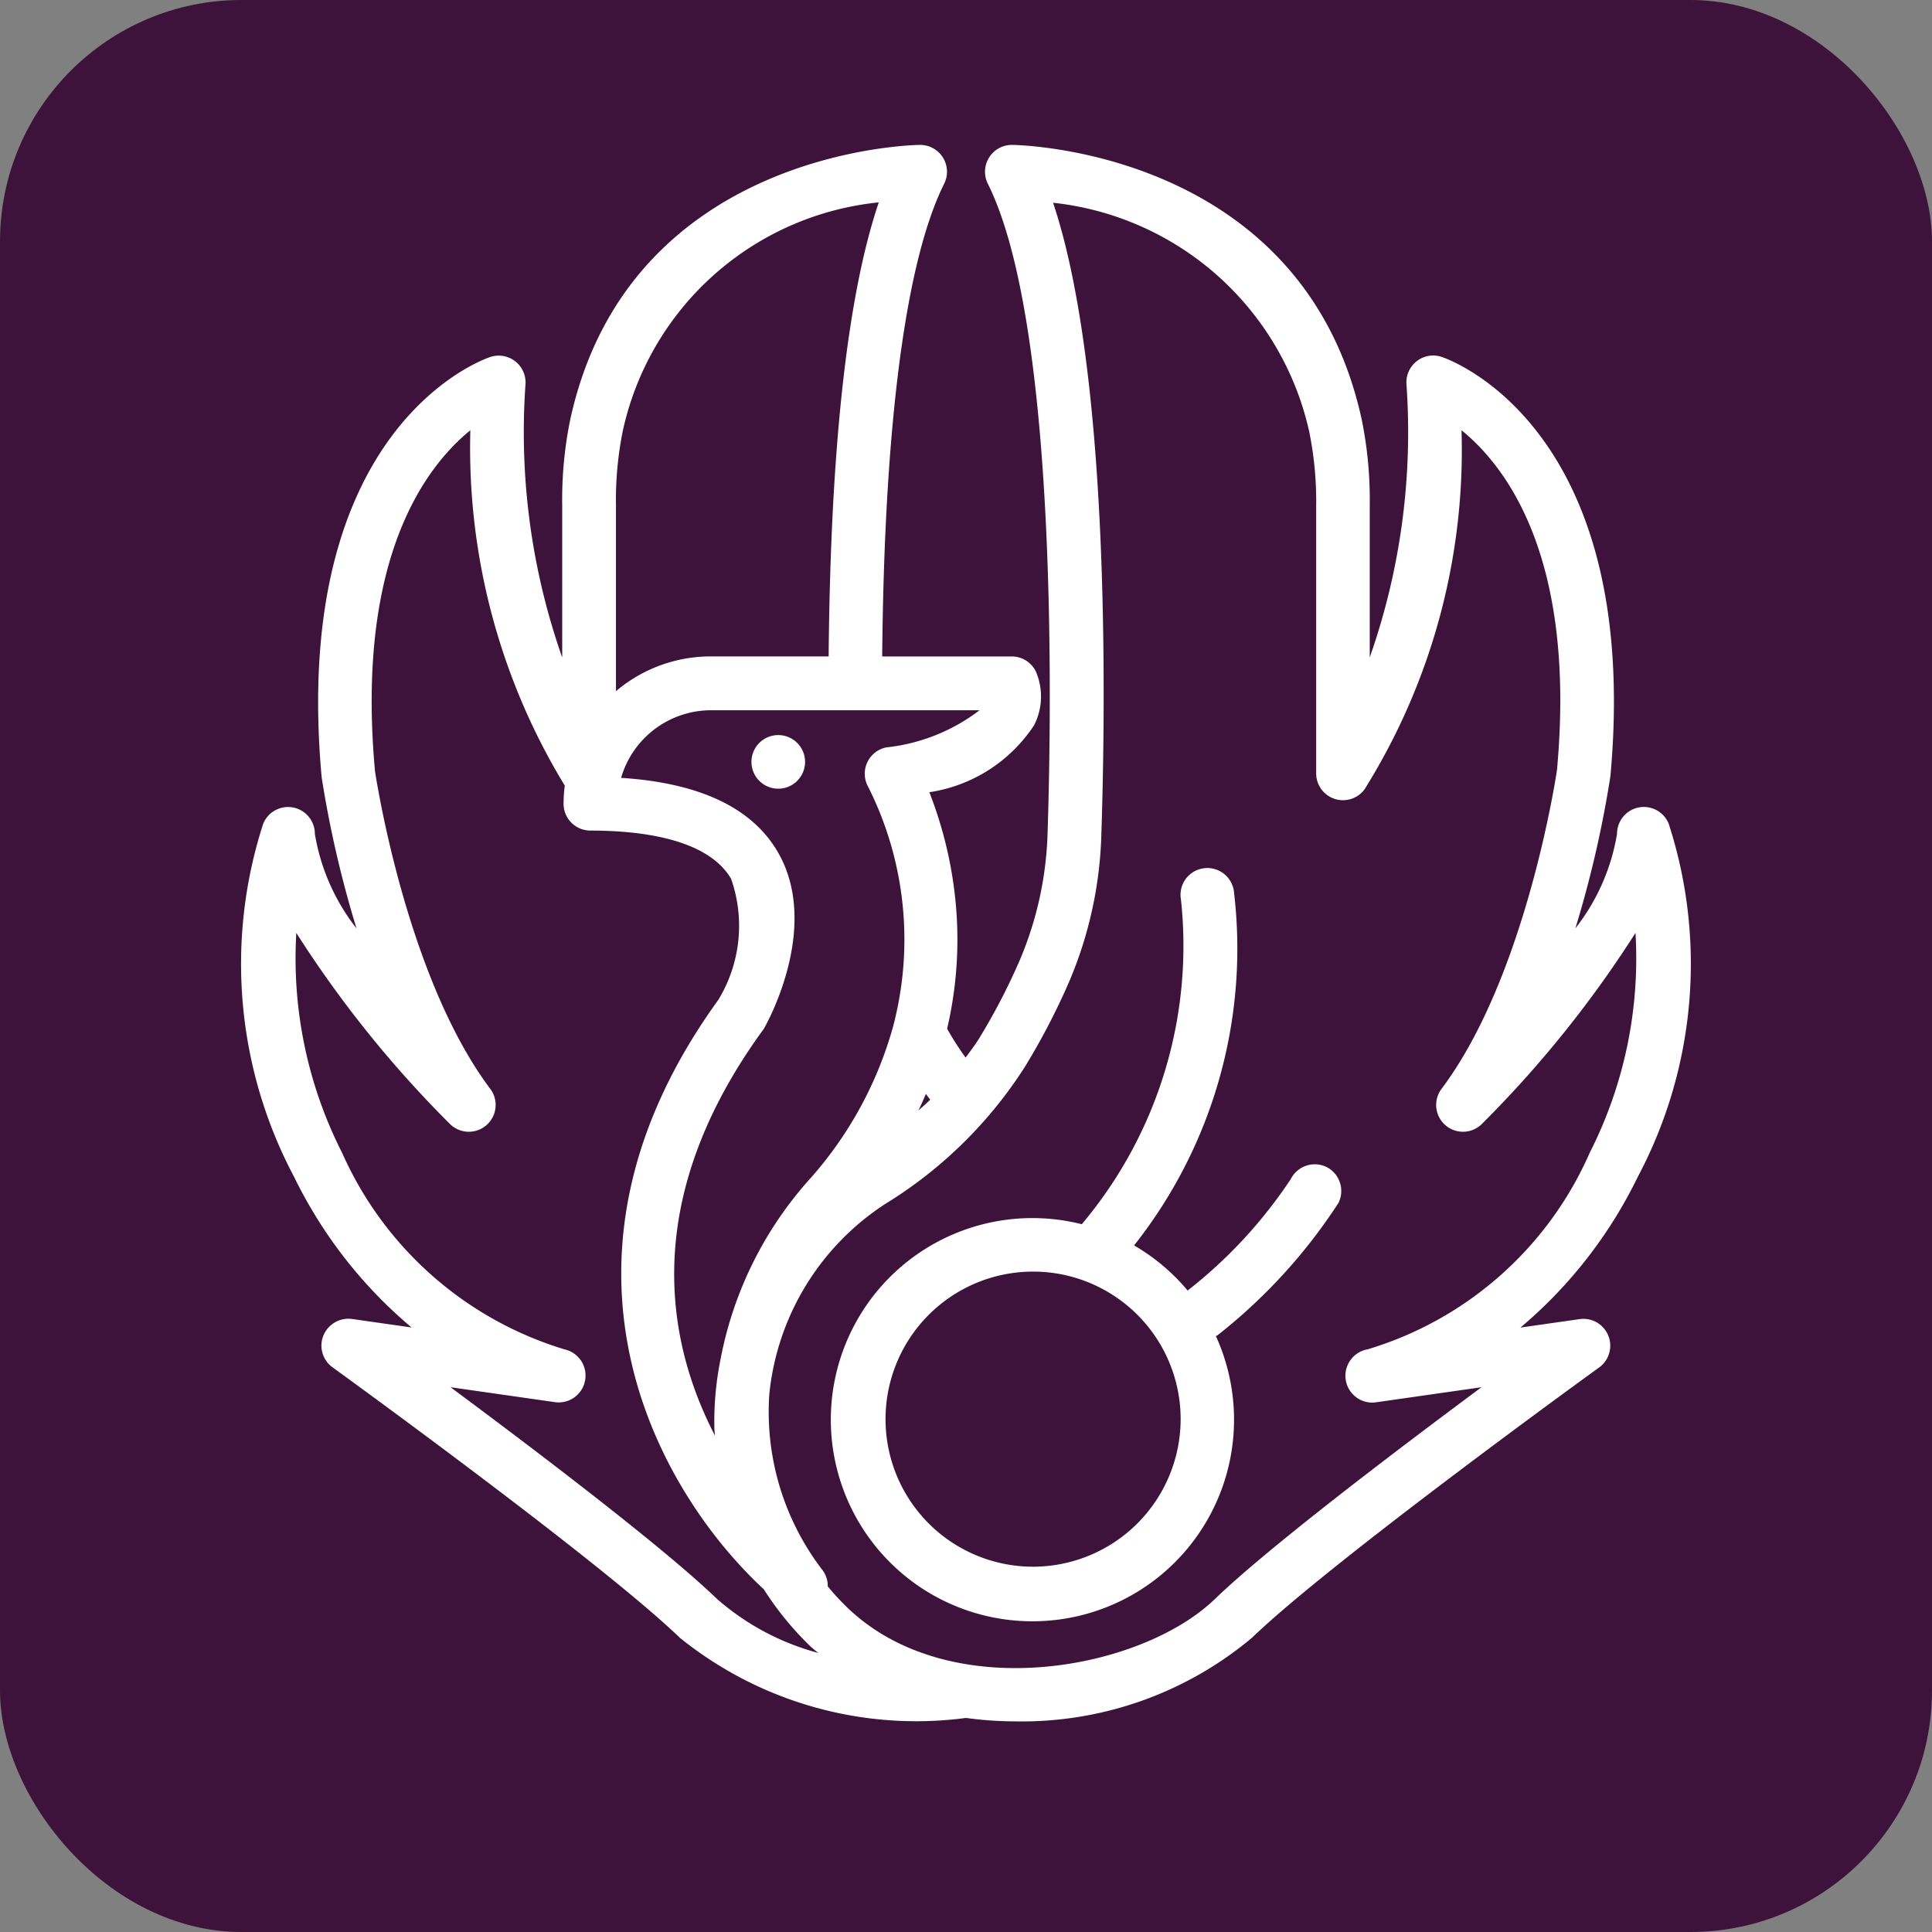 <svg xmlns="http://www.w3.org/2000/svg" width="40" height="40" viewBox="0 0 40 40">
  <rect x="0" y="0" width="40" height="40" fill="#808080" stroke="none"/>
  <g id="Groupe_1034" data-name="Groupe 1034" transform="translate(-706 -289)">
    <g id="Groupe_1048" data-name="Groupe 1048">
      <rect id="Rectangle_1477" data-name="Rectangle 1477" width="40" height="40" rx="5" transform="translate(706 289)" fill="#3e133b"/>
      <g id="Groupe_1047" data-name="Groupe 1047" transform="translate(694.85 292)">
        <path id="Tracé_1701" data-name="Tracé 1701" d="M45.058,21.367a9.407,9.407,0,0,0,.642-7.309.555.555,0,0,0-1.071.206,4.311,4.311,0,0,1-.863,1.957,22.566,22.566,0,0,0,.726-3.153c.655-7.21-3.323-8.622-3.493-8.678a.548.548,0,0,0-.515.087.555.555,0,0,0-.215.475,14.065,14.065,0,0,1-.76,5.659V7.465a8.274,8.274,0,0,0-.166-1.778C38.118.065,32.158,0,32.1,0a.556.556,0,0,0-.5.8c1.46,2.919,1.318,11,1.24,13.414a7.258,7.258,0,0,1-.574,2.659,13.018,13.018,0,0,1-.849,1.634c-.082.134-.182.26-.275.39-.092-.128-.18-.258-.26-.389-.041-.067-.082-.138-.123-.208a8.124,8.124,0,0,0,.177-2.611,8.474,8.474,0,0,0-.545-2.287,3.153,3.153,0,0,0,2.168-1.386,1.305,1.305,0,0,0,.035-1.118.556.556,0,0,0-.5-.307H29.415C29.457,5.786,29.9,2.4,30.7.8a.556.556,0,0,0-.5-.8c-.06,0-6.019.065-7.244,5.687a8.248,8.248,0,0,0-.166,1.778v3.147a14.066,14.066,0,0,1-.76-5.659.556.556,0,0,0-.73-.562c-.17.057-4.148,1.468-3.49,8.706a22.6,22.6,0,0,0,.721,3.124,4.305,4.305,0,0,1-.862-1.956.555.555,0,0,0-1.071-.206,9.406,9.406,0,0,0,.642,7.309,9.521,9.521,0,0,0,2.431,3.116l-1.232-.176a.561.561,0,0,0-.593.342.555.555,0,0,0,.189.659c.055.04,5.554,4.019,7.191,5.6a7.8,7.8,0,0,0,5.924,1.659,7.53,7.53,0,0,0,1.008.071,7.419,7.419,0,0,0,4.911-1.729c1.638-1.582,7.137-5.561,7.192-5.6a.556.556,0,0,0-.4-1l-1.232.176A9.519,9.519,0,0,0,45.058,21.367Zm-14.648-1.6c-.077.076-.163.15-.244.224.055-.115.105-.229.154-.343C30.349,19.69,30.379,19.729,30.41,19.769ZM29.5,12.474a.556.556,0,0,0-.374.819,7.04,7.04,0,0,1,.521,4.935c0,.013-.007.025-.01.038a7.932,7.932,0,0,1-1.695,3.115,7.748,7.748,0,0,0-1.873,3.757,6.507,6.507,0,0,0-.129,1.419c0,.056.009.11.012.165-1.023-1.974-1.542-4.909.991-8.392.012-.017.023-.033.033-.051.048-.085,1.175-2.092.278-3.638-.533-.918-1.623-1.433-3.245-1.536a1.941,1.941,0,0,1,1.861-1.4H31.43A3.851,3.851,0,0,1,29.5,12.474ZM24.044,5.923a6.048,6.048,0,0,1,5.3-4.733c-.654,1.933-1,5.091-1.038,9.4H25.866a3.033,3.033,0,0,0-1.963.72V7.465A7.207,7.207,0,0,1,24.044,5.923ZM26,30.109c-1.094-1.057-3.731-3.059-5.522-4.388l2.168.31a.556.556,0,0,0,.188-1.095,7.376,7.376,0,0,1-4.6-4.066,8.886,8.886,0,0,1-.949-4.555,23.089,23.089,0,0,0,3.175,3.95.555.555,0,0,0,.837-.726c-1.76-2.347-2.38-6.558-2.383-6.572-.4-4.384,1.031-6.291,1.974-7.059a13.446,13.446,0,0,0,1.955,7.357,3.052,3.052,0,0,0-.025.375.555.555,0,0,0,.555.556c1.063,0,2.432.174,2.914,1a2.947,2.947,0,0,1-.267,2.508c-3.907,5.4-1.291,10.129.943,12.2a6.5,6.5,0,0,0,.969,1.185c.051.048.106.088.157.133A5.244,5.244,0,0,1,26,30.109Zm13.467-5.173a.555.555,0,0,0,.188,1.095l2.168-.31c-1.791,1.329-4.428,3.331-5.523,4.388-1.525,1.472-5.476,2.214-7.6.181a5.431,5.431,0,0,1-.412-.445.549.549,0,0,0-.125-.358,5.38,5.38,0,0,1-1.086-3.613,5.33,5.33,0,0,1,2.4-3.947,9.034,9.034,0,0,0,2.89-2.836,14.187,14.187,0,0,0,.922-1.774,8.356,8.356,0,0,0,.664-3.063c.094-2.9.163-9.585-1-13.056a6.1,6.1,0,0,1,5.3,4.725A7.2,7.2,0,0,1,38.4,7.465v5.553a.555.555,0,0,0,1,.326,13.243,13.243,0,0,0,2.009-7.436c.946.767,2.374,2.669,1.977,7.031-.006.043-.626,4.253-2.387,6.6a.555.555,0,0,0,.837.726,23.112,23.112,0,0,0,3.175-3.95,8.887,8.887,0,0,1-.949,4.555A7.316,7.316,0,0,1,39.467,24.936Z" fill="#fff"/>
        <path id="Tracé_1702" data-name="Tracé 1702" d="M176.572,190.418a.556.556,0,0,0-.745.248,9.8,9.8,0,0,1-2.135,2.307,4.189,4.189,0,0,0-1.109-.934,9.9,9.9,0,0,0,2.07-7.3.555.555,0,1,0-1.1.138A8.942,8.942,0,0,1,171.5,191.6a4.174,4.174,0,1,0,2.777,2.317c.011-.008.024-.011.035-.019a11.3,11.3,0,0,0,2.5-2.735A.555.555,0,0,0,176.572,190.418Zm-6.08,8.273a3.055,3.055,0,1,1,3.055-3.055A3.059,3.059,0,0,1,170.492,198.691Z" transform="translate(-137.953 -169.254)" fill="#fff"/>
        <path id="Tracé_1703" data-name="Tracé 1703" d="M146.964,150.685a.555.555,0,1,1-.555-.556A.555.555,0,0,1,146.964,150.685Z" transform="translate(-119.146 -137.91)" fill="#fff"/>
      </g>
    </g>
  </g>
</svg>
